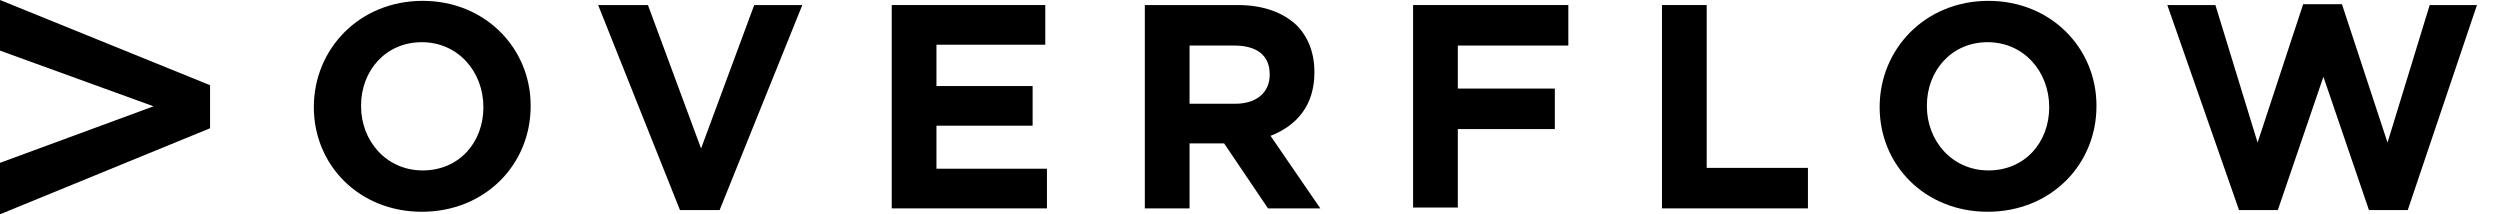 <svg width="105" height="9" viewBox="0 0 105 9" fill="none" xmlns="http://www.w3.org/2000/svg">
<path d="M25.122 0.212H27.213L29.445 6.236L31.677 0.212H33.697L30.224 8.823H28.559L25.122 0.212Z" fill="black"/>
<path d="M37.453 0.212H43.902V1.878H39.331V3.614H43.37V5.279H39.331V7.086H43.972V8.752H37.453V0.212Z" fill="black"/>
<path d="M48.083 0.212H51.98C53.079 0.212 53.894 0.531 54.461 1.063C54.921 1.523 55.205 2.197 55.205 3.012V3.047C55.205 4.429 54.461 5.279 53.362 5.705L55.453 8.752H53.256L51.413 6.023H51.378H49.961V8.752H48.083V0.212ZM51.874 4.358C52.795 4.358 53.327 3.862 53.327 3.153V3.118C53.327 2.303 52.76 1.913 51.839 1.913H49.961V4.358H51.874Z" fill="black"/>
<path d="M59.35 0.212H65.87V1.913H61.228V3.72H65.303V5.421H61.228V8.716H59.35V0.212Z" fill="black"/>
<path d="M69.803 0.212H71.681V7.051H75.933V8.752H69.803V0.212Z" fill="black"/>
<path d="M13.181 4.5C13.181 2.056 15.094 0.036 17.752 0.036C20.374 0.036 22.287 2.02 22.287 4.43V4.465C22.287 6.91 20.374 8.894 17.716 8.894C15.094 8.894 13.181 6.945 13.181 4.5ZM20.303 4.5C20.303 3.012 19.24 1.772 17.716 1.772C16.193 1.772 15.165 2.977 15.165 4.43V4.465C15.165 5.918 16.228 7.158 17.752 7.158C19.276 7.158 20.303 5.989 20.303 4.5Z" fill="black"/>
<path d="M78.945 4.5C78.945 2.056 80.858 0.036 83.516 0.036C86.138 0.036 88.051 2.02 88.051 4.43V4.465C88.051 6.91 86.138 8.894 83.48 8.894C80.858 8.894 78.945 6.945 78.945 4.5ZM86.067 4.5C86.067 3.012 85.004 1.772 83.48 1.772C81.957 1.772 80.929 2.977 80.929 4.43V4.465C80.929 5.918 81.992 7.158 83.516 7.158C85.039 7.158 86.067 5.989 86.067 4.5Z" fill="black"/>
<path d="M91.028 0.213H93.047L94.819 5.988L96.732 0.177H98.362L100.276 5.988L102.047 0.213H104.032L101.126 8.823H99.496L97.583 3.224L95.669 8.823H94.039L91.028 0.213Z" fill="black"/>
<path d="M0 9V6.839L6.449 4.465L0 2.126V0L8.823 3.579V5.386L0 9Z" fill="black"/>
</svg>
